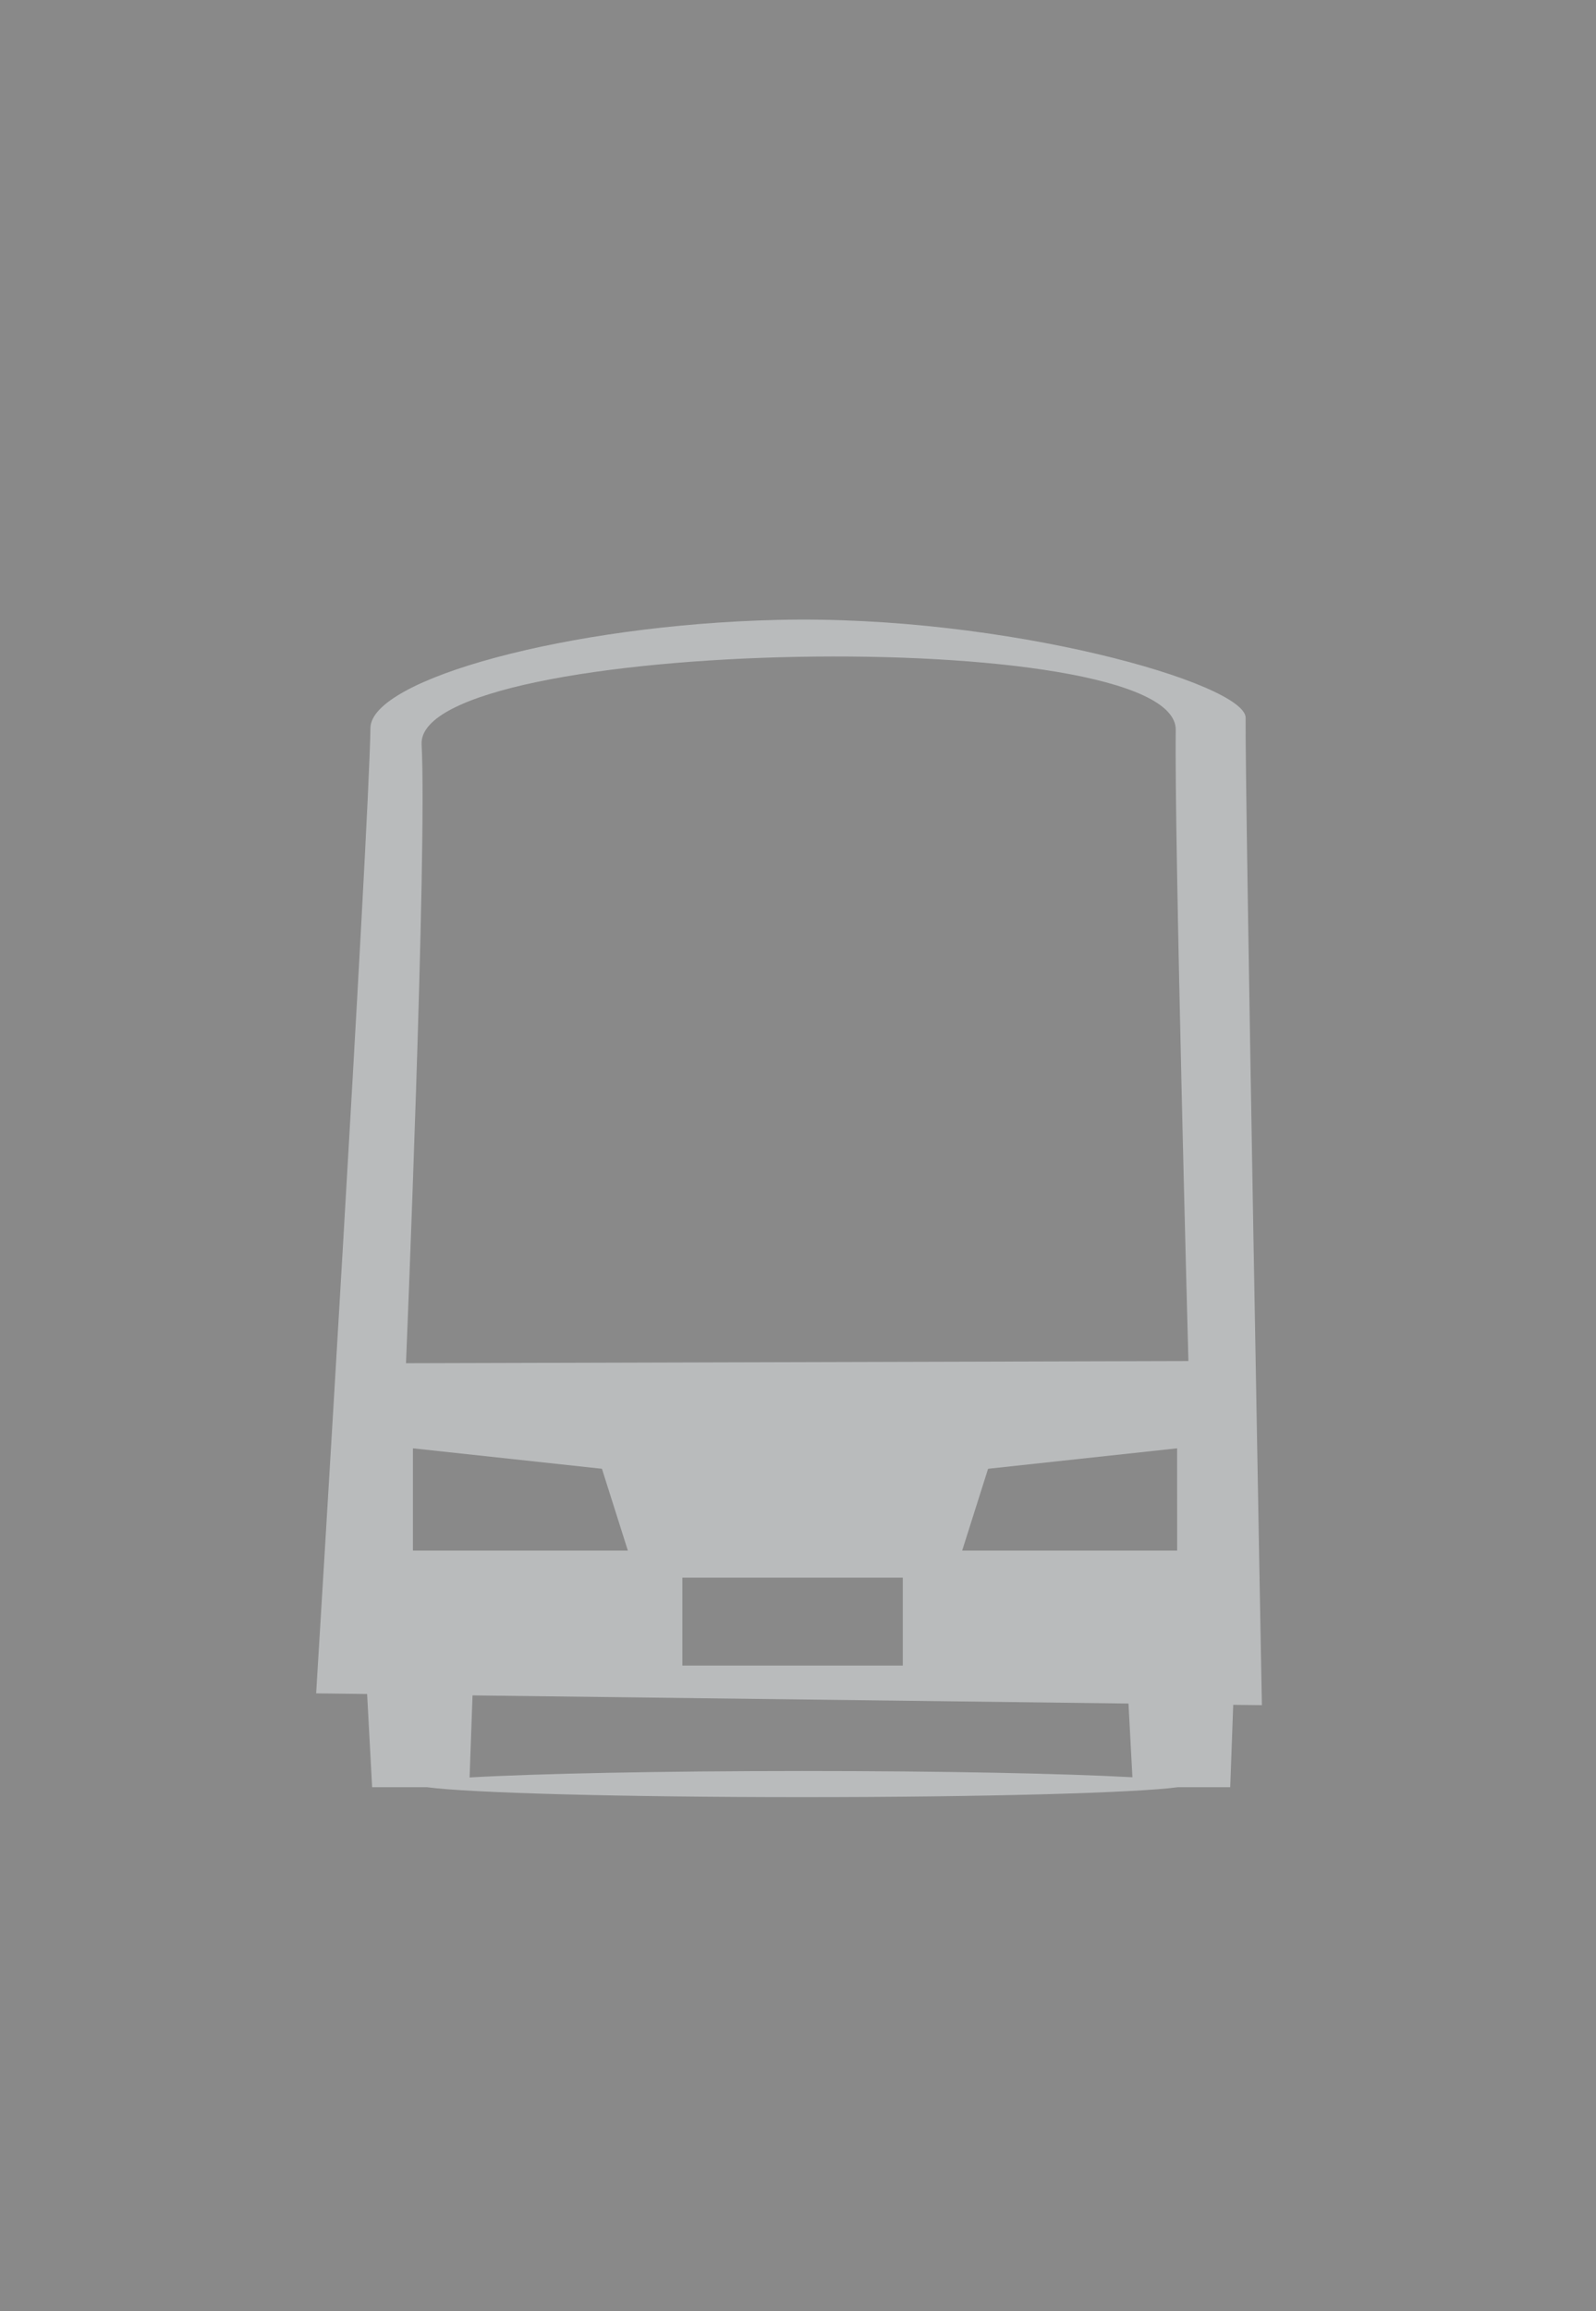 <svg xmlns="http://www.w3.org/2000/svg" viewBox="0 0 33.127 47.928"><defs><style>.cls-1{fill:#898989;}.cls-2{fill:#eaeef0;opacity:0.5;}</style></defs><g id="レイヤー_2" data-name="レイヤー 2"><g id="frame"><rect class="cls-1" width="33.127" height="47.928"/><path class="cls-2" d="M25.597,35.357l.595.007s-.356-19.112-.337-20.475c.01-.711-4.981-2.145-9.714-2.033-4.331.102-8.438,1.229-8.452,2.241-.029,2.119-1.127,20.022-1.127,20.022l1.058.013.104,1.933H8.863c.863.118,4.024.206,7.792.206,3.768,0,6.929-.088,7.793-.206h1.087Zm-1.164-3.199H19.971l.538-1.697,3.923-.424ZM8.751,15.439c-.117-2.223,15.683-2.521,15.653-.299-.031,2.222.263,13.087.263,13.087l-16.24.045S8.868,17.663,8.751,15.439ZM18.739,32.719V34.542H14.163V32.719ZM8.571,30.037l3.923.424.538,1.697H8.571ZM9.747,36.863l.061-1.702,13.615.169.082,1.529c-1.41-.078-3.951-.13-6.851-.13C13.716,36.73,11.146,36.783,9.747,36.863Z"/></g></g></svg>